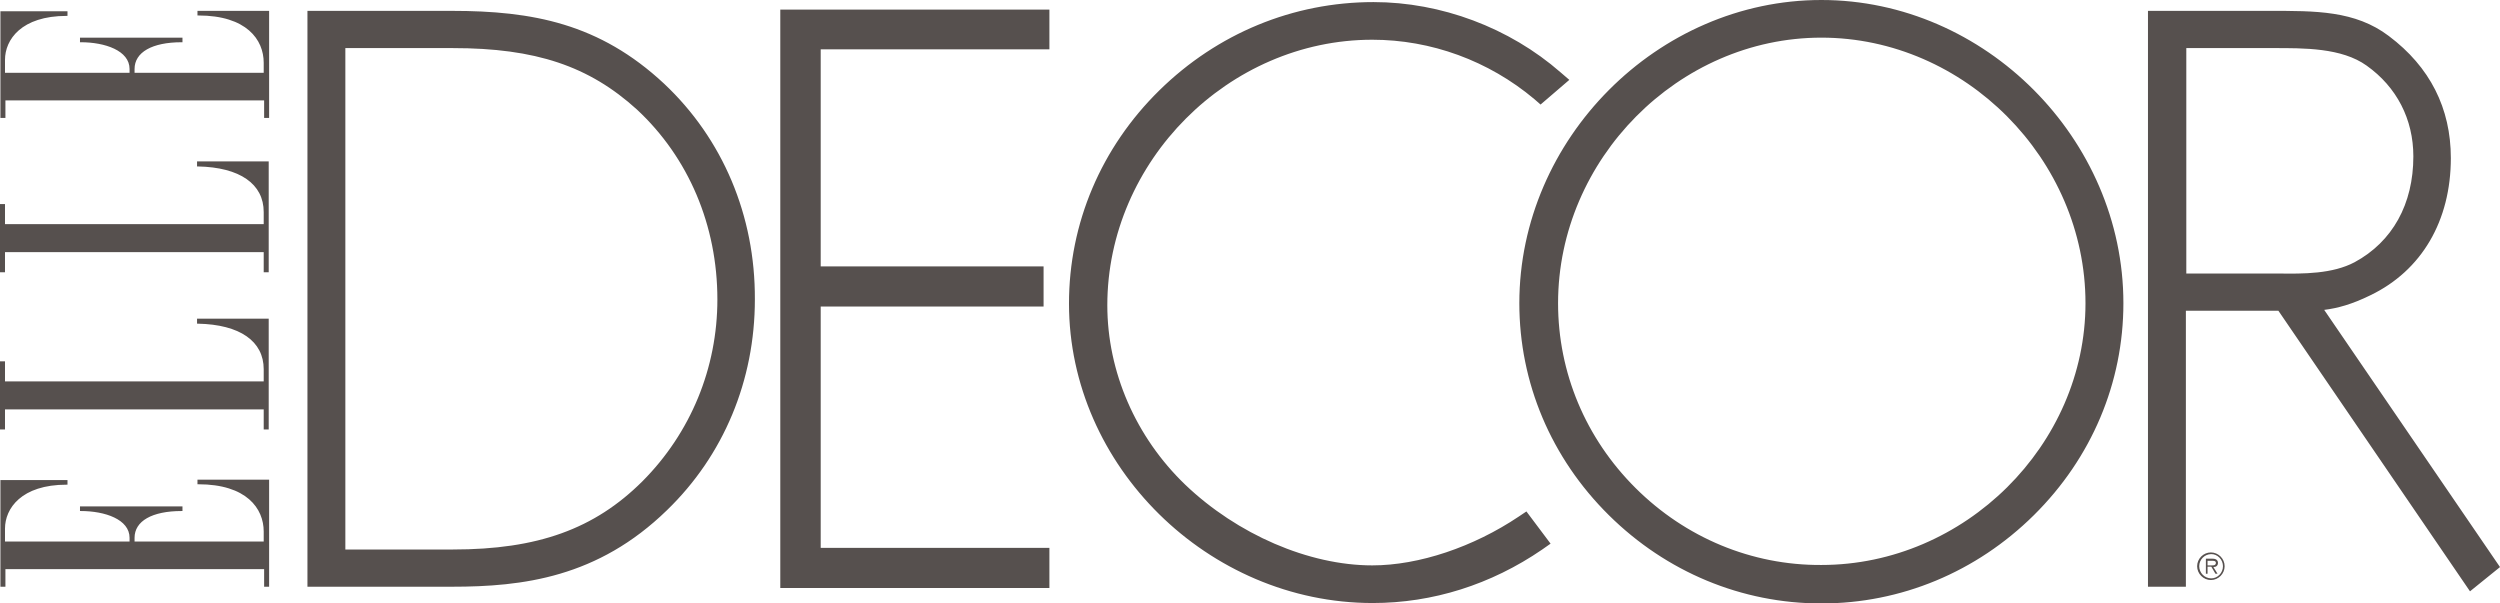 <svg width="232" height="56" viewBox="0 0 232 56" fill="none" xmlns="http://www.w3.org/2000/svg">
<path d="M61.624 7.762C55.632 2.173 49.408 1.009 41.946 1.009H28.531V54.448H41.946C48.519 54.448 55.477 53.594 61.895 47.346C67.153 42.262 70.052 35.315 70.052 27.787C70.091 20.025 67.076 12.884 61.624 7.762ZM66.573 27.787C66.573 34.151 64.099 40.166 59.614 44.668C55.168 49.092 49.91 50.994 42.024 50.994H32.049V4.463H42.024C49.717 4.463 54.666 6.132 59.111 10.168C63.905 14.631 66.573 20.918 66.573 27.787ZM215.685 28.757C216.923 28.602 218.237 28.252 219.977 27.398C224.732 25.109 227.438 20.491 227.438 14.669C227.438 10.051 225.505 6.209 221.678 3.337C218.546 0.97 214.874 1.009 210.582 1.009H209.268H199.332V54.448H202.85V28.834H211.433C211.974 29.61 229.216 54.875 229.216 54.875L232 52.624L215.685 28.757ZM223.959 14.514C223.959 18.938 222.026 22.431 218.508 24.333C216.459 25.419 213.791 25.419 211.394 25.381H210.698H202.889V4.463H210.157H210.93C213.791 4.463 217.309 4.424 219.629 6.093C222.412 8.072 223.959 11.06 223.959 14.514ZM72.411 0.893V54.564H97.385V50.839H76.161V28.446H96.844V24.721H76.161V4.579H97.385V0.893H72.411ZM140.955 47.928C136.741 50.761 131.677 52.468 127.347 52.468C121.47 52.468 114.821 49.597 109.988 44.978C105.388 40.554 102.759 34.5 102.759 28.33C102.759 14.98 114.009 3.687 127.347 3.687C132.798 3.687 138.133 5.627 142.386 9.197L142.965 9.702L145.633 7.412L144.821 6.714C140.066 2.561 133.726 0.194 127.463 0.194C120.001 0.194 112.965 3.105 107.591 8.383C102.179 13.699 99.202 20.724 99.202 28.175C99.202 43.232 112.115 55.961 127.385 55.961C132.952 55.961 138.365 54.254 143.12 50.994L143.893 50.45L141.651 47.462L140.955 47.928ZM169.022 0C153.829 0 140.994 12.884 140.994 28.136C140.994 35.509 143.932 42.495 149.306 47.812C154.641 53.089 161.638 56 169.022 56C176.407 56 183.404 53.089 188.739 47.812C194.113 42.495 197.051 35.509 197.051 28.136C197.051 12.884 184.216 0 169.022 0ZM151.78 45.289C147.141 40.671 144.589 34.578 144.589 28.136C144.589 14.786 155.762 3.493 169.022 3.493C182.322 3.493 193.533 14.786 193.533 28.136C193.533 41.292 182.322 52.43 169.022 52.43C162.566 52.468 156.419 49.907 151.78 45.289ZM18.325 44.513V44.94H18.402C22.887 44.94 24.472 47.191 24.472 49.325V50.256H12.487V49.907C12.487 48.355 14.111 47.423 16.856 47.423H16.933V46.996H7.423V47.423H7.5C9.742 47.423 12.023 48.2 12.023 49.907V50.256H0.464V49.053C0.464 47.191 1.972 44.978 6.186 44.978H6.263V44.552H0.039V54.448H0.503V52.818H24.511V54.448H24.974V44.513H18.325ZM18.286 29.572V30.037H18.364C22.268 30.115 24.472 31.667 24.472 34.267V35.393H0.464V33.53H0V39.856H0.464V37.993H24.472V39.856H24.936V29.572H18.286ZM18.286 14.98V15.446H18.364C22.268 15.523 24.472 17.076 24.472 19.676V20.801H0.464V18.938H0V25.264H0.464V23.401H24.472V25.264H24.936V14.98H18.286ZM24.858 1.009H18.325V1.436H18.402C22.887 1.436 24.472 3.687 24.472 5.821V6.753H12.487V6.403C12.487 4.851 14.111 3.92 16.856 3.92H16.933V3.493H7.423V3.92H7.5C9.742 3.92 12.023 4.696 12.023 6.403V6.753H0.464V5.55C0.464 3.687 1.972 1.475 6.186 1.475H6.263V1.048H0.039V10.944H0.503V9.314H24.511V10.944H24.974V1.009C24.936 1.009 24.858 1.009 24.858 1.009ZM203.894 52.546C203.894 51.847 204.474 51.265 205.17 51.265C205.866 51.265 206.446 51.847 206.446 52.546C206.446 53.245 205.866 53.827 205.17 53.827C204.474 53.827 203.894 53.245 203.894 52.546ZM206.291 52.546C206.291 51.925 205.788 51.421 205.208 51.421C204.59 51.421 204.087 51.925 204.087 52.546C204.087 53.167 204.59 53.672 205.208 53.672C205.788 53.672 206.291 53.167 206.291 52.546ZM205.788 53.245H205.595L205.208 52.585H204.861V53.245H204.706V51.847H205.324C205.672 51.847 205.827 52.003 205.827 52.236C205.827 52.507 205.634 52.624 205.402 52.624L205.788 53.245ZM205.131 52.468C205.324 52.468 205.634 52.507 205.634 52.236C205.634 52.042 205.44 52.042 205.247 52.042H204.861V52.468H205.131Z" fill="#56504E"/>
</svg>
